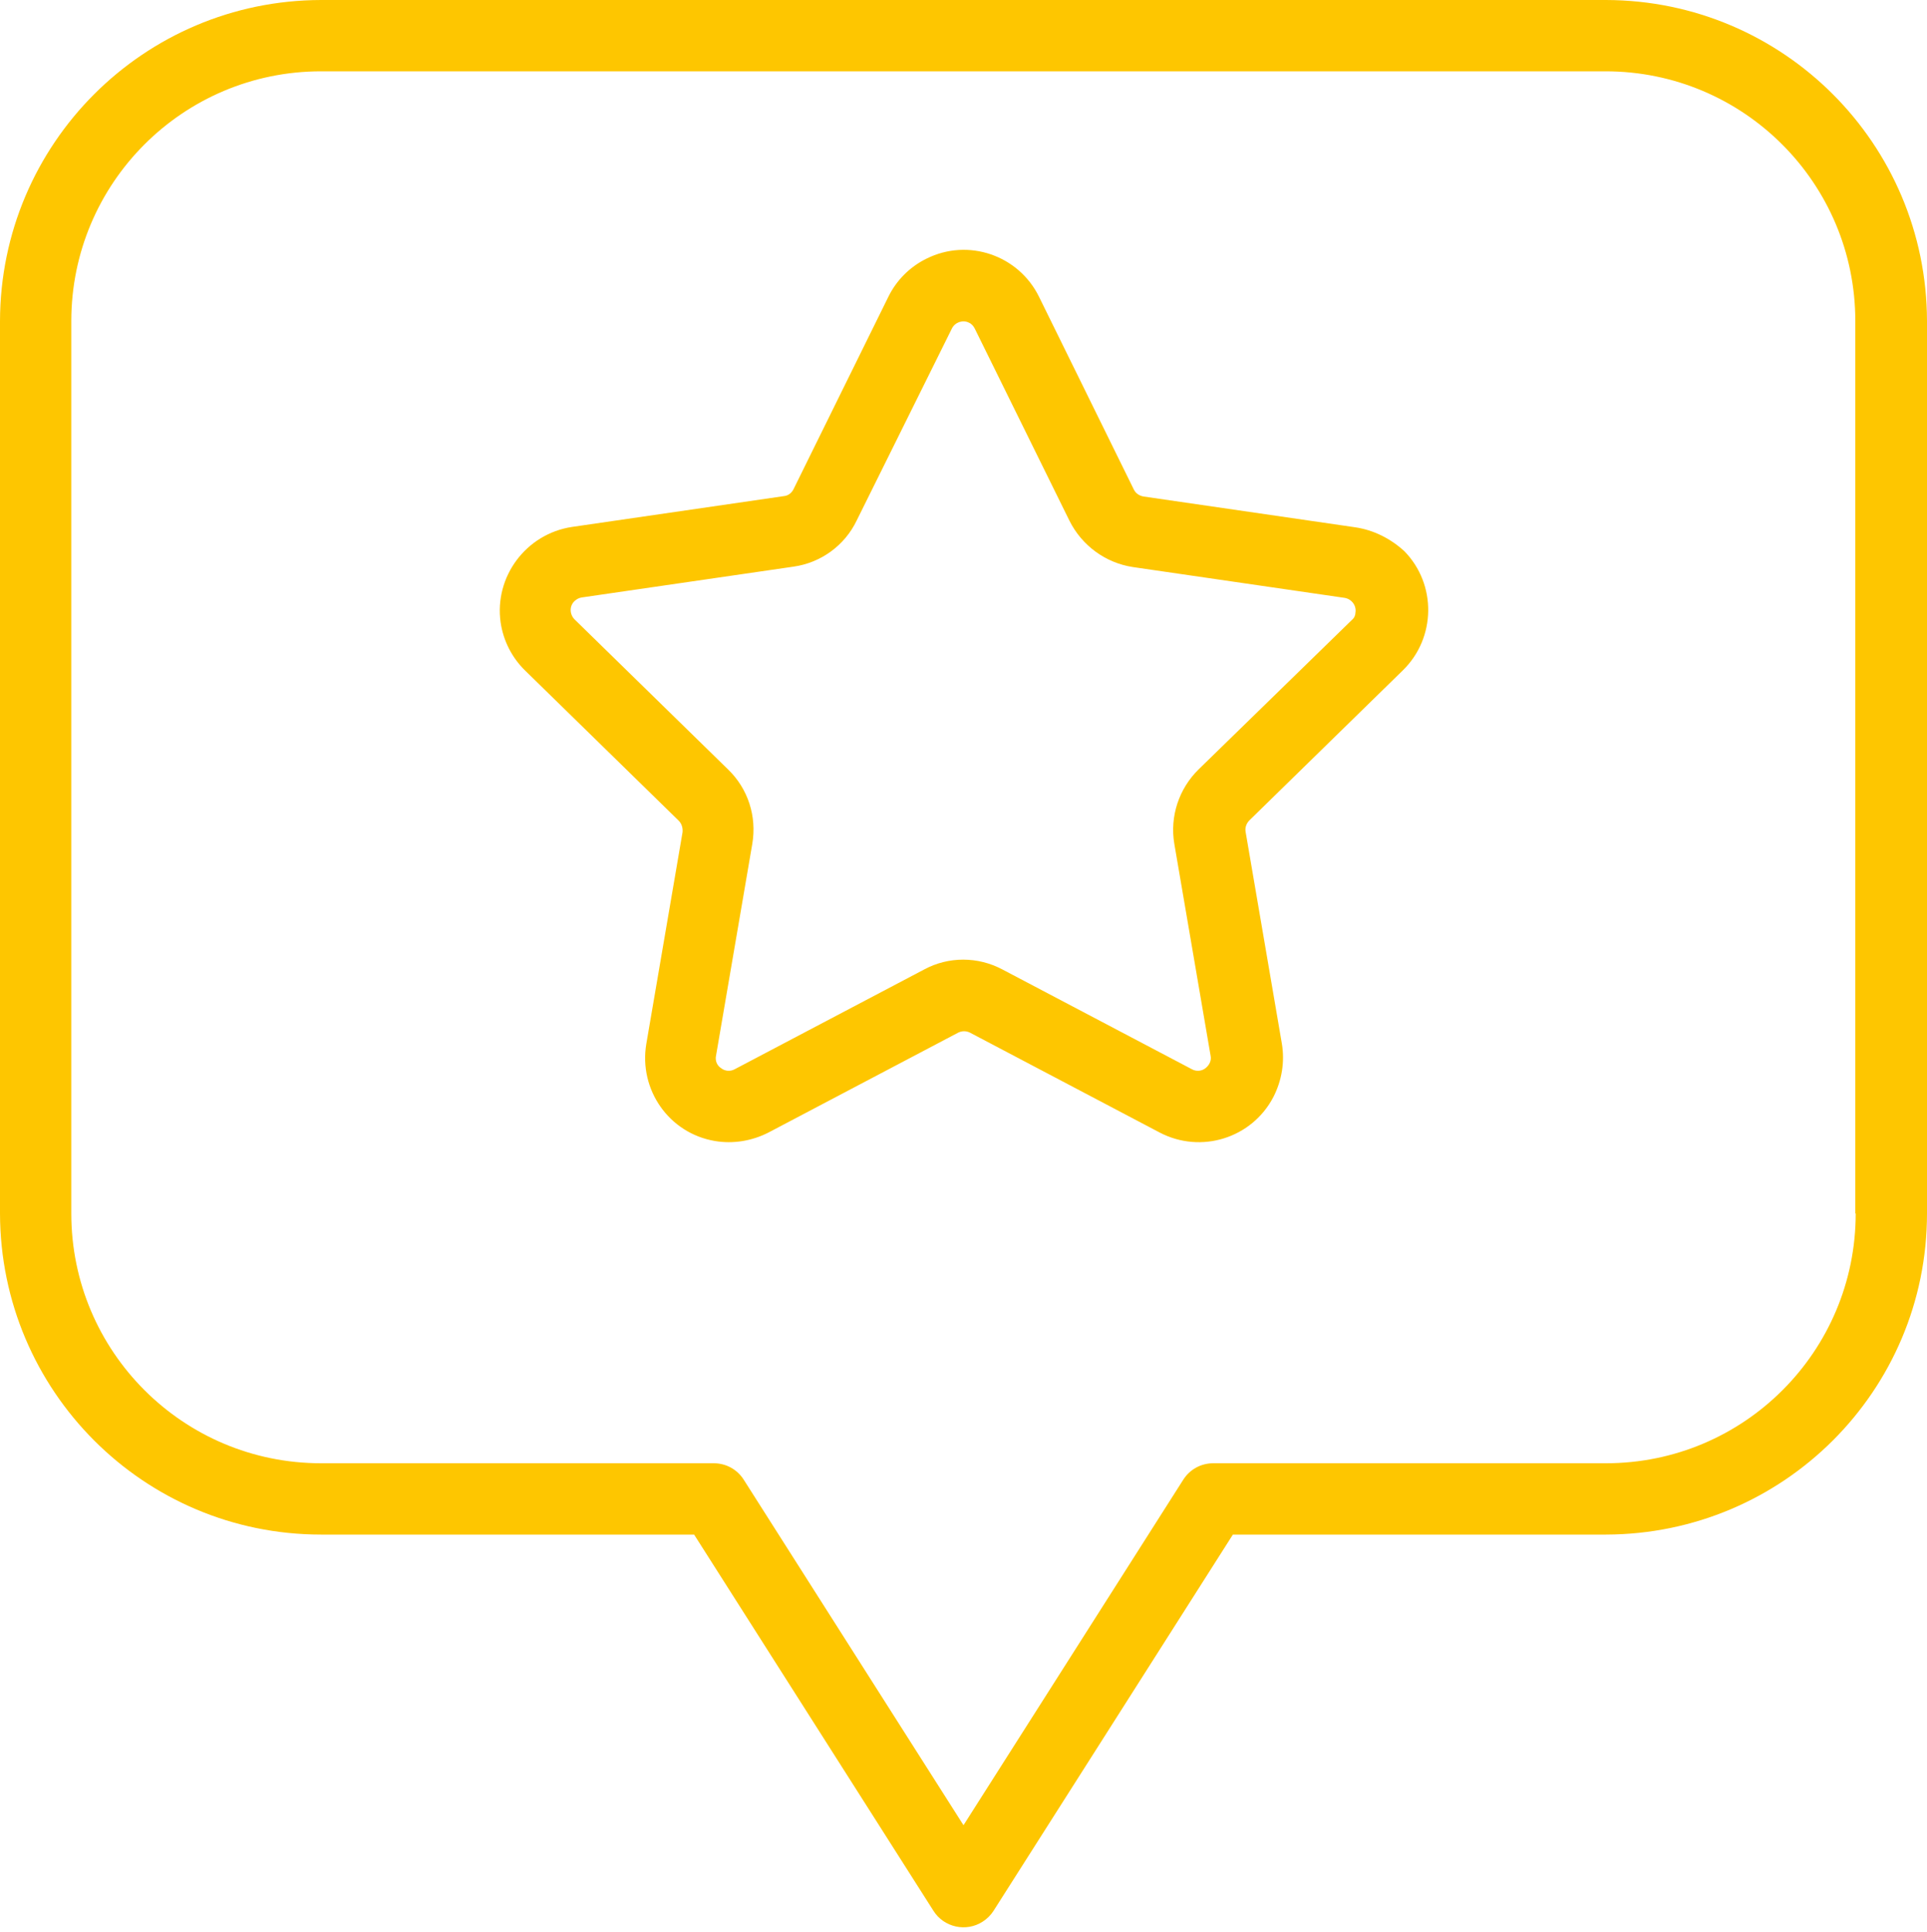 <?xml version="1.0" encoding="UTF-8" standalone="no"?><svg xmlns="http://www.w3.org/2000/svg" xmlns:xlink="http://www.w3.org/1999/xlink" fill="#fec600" height="501.3" preserveAspectRatio="xMidYMid meet" version="1" viewBox="0.0 0.0 500.0 501.3" width="500" zoomAndPan="magnify"><g id="change1_1"><path d="M416.7,0H83.3C37.3,0.1,0.1,37.3,0,83.3v231.5c0.1,46,37.3,83.3,83.3,83.3h96.8l62.1,97.6c2.7,4.3,8.5,5.6,12.8,2.8 c1.1-0.7,2.1-1.7,2.8-2.8l62.1-97.6h96.8c46-0.1,83.3-37.3,83.3-83.3V83.3C499.9,37.3,462.7,0.1,416.7,0z M481.5,314.8 c0,35.8-29,64.8-64.8,64.8H314.8c-3.2,0-6.1,1.6-7.8,4.3l-57,89.6l-57-89.6c-1.7-2.7-4.6-4.3-7.8-4.3H83.3 c-35.8,0-64.8-29-64.8-64.8V83.3c0-35.8,29-64.8,64.8-64.8h333.3c35.8,0,64.8,29,64.8,64.8V314.8z M351.7,136.8l-55-8 c-1.1-0.2-2-0.8-2.5-1.8L269.6,77c-5.3-10.8-18.4-15.3-29.2-9.9c-4.3,2.1-7.8,5.6-9.9,9.9l-24.6,49.9c-0.5,1-1.4,1.7-2.5,1.8l-55,8 c-11.9,1.8-20.2,12.9-18.5,24.8c0.7,4.7,2.9,9.1,6.4,12.5l39.8,38.9c0.8,0.8,1.1,1.9,1,3l-9.4,54.9c-2,11.9,5.9,23.2,17.8,25.2 c4.7,0.8,9.6,0,13.9-2.2l49.2-25.9c1-0.5,2.1-0.5,3.1,0l49.2,25.9c10.7,5.6,23.9,1.5,29.5-9.2c2.2-4.3,3-9.1,2.2-13.9l-9.4-54.9 c-0.2-1.1,0.2-2.2,1-3l39.8-38.9c8.6-8.4,8.8-22.3,0.4-30.9C360.8,139.7,356.4,137.5,351.7,136.8z M350.8,160.8L311,199.6 c-5.1,5-7.5,12.2-6.3,19.3l9.4,54.9c0.3,1.3-0.3,2.5-1.3,3.3c-1,0.8-2.4,0.9-3.5,0.3l-49.2-25.9h0c-6.4-3.4-14-3.4-20.3,0 l-49.2,25.9c-1.1,0.6-2.5,0.5-3.5-0.3c-1.1-0.7-1.6-2-1.3-3.3l9.4-54.9c1.2-7.1-1.1-14.3-6.3-19.3l-39.8-38.9 c-1.3-1.3-1.4-3.4-0.1-4.7c0.5-0.5,1.2-0.9,1.9-1l55-8c7.1-1,13.3-5.5,16.4-12L247,85.2c0.8-1.6,2.8-2.3,4.4-1.5 c0.7,0.3,1.2,0.9,1.5,1.5l24.6,49.9c3.2,6.4,9.3,10.9,16.4,12l55,8c1.8,0.3,3.1,2,2.8,3.8C351.7,159.6,351.4,160.3,350.8,160.8 L350.8,160.8z" fill="inherit"/></g></svg>